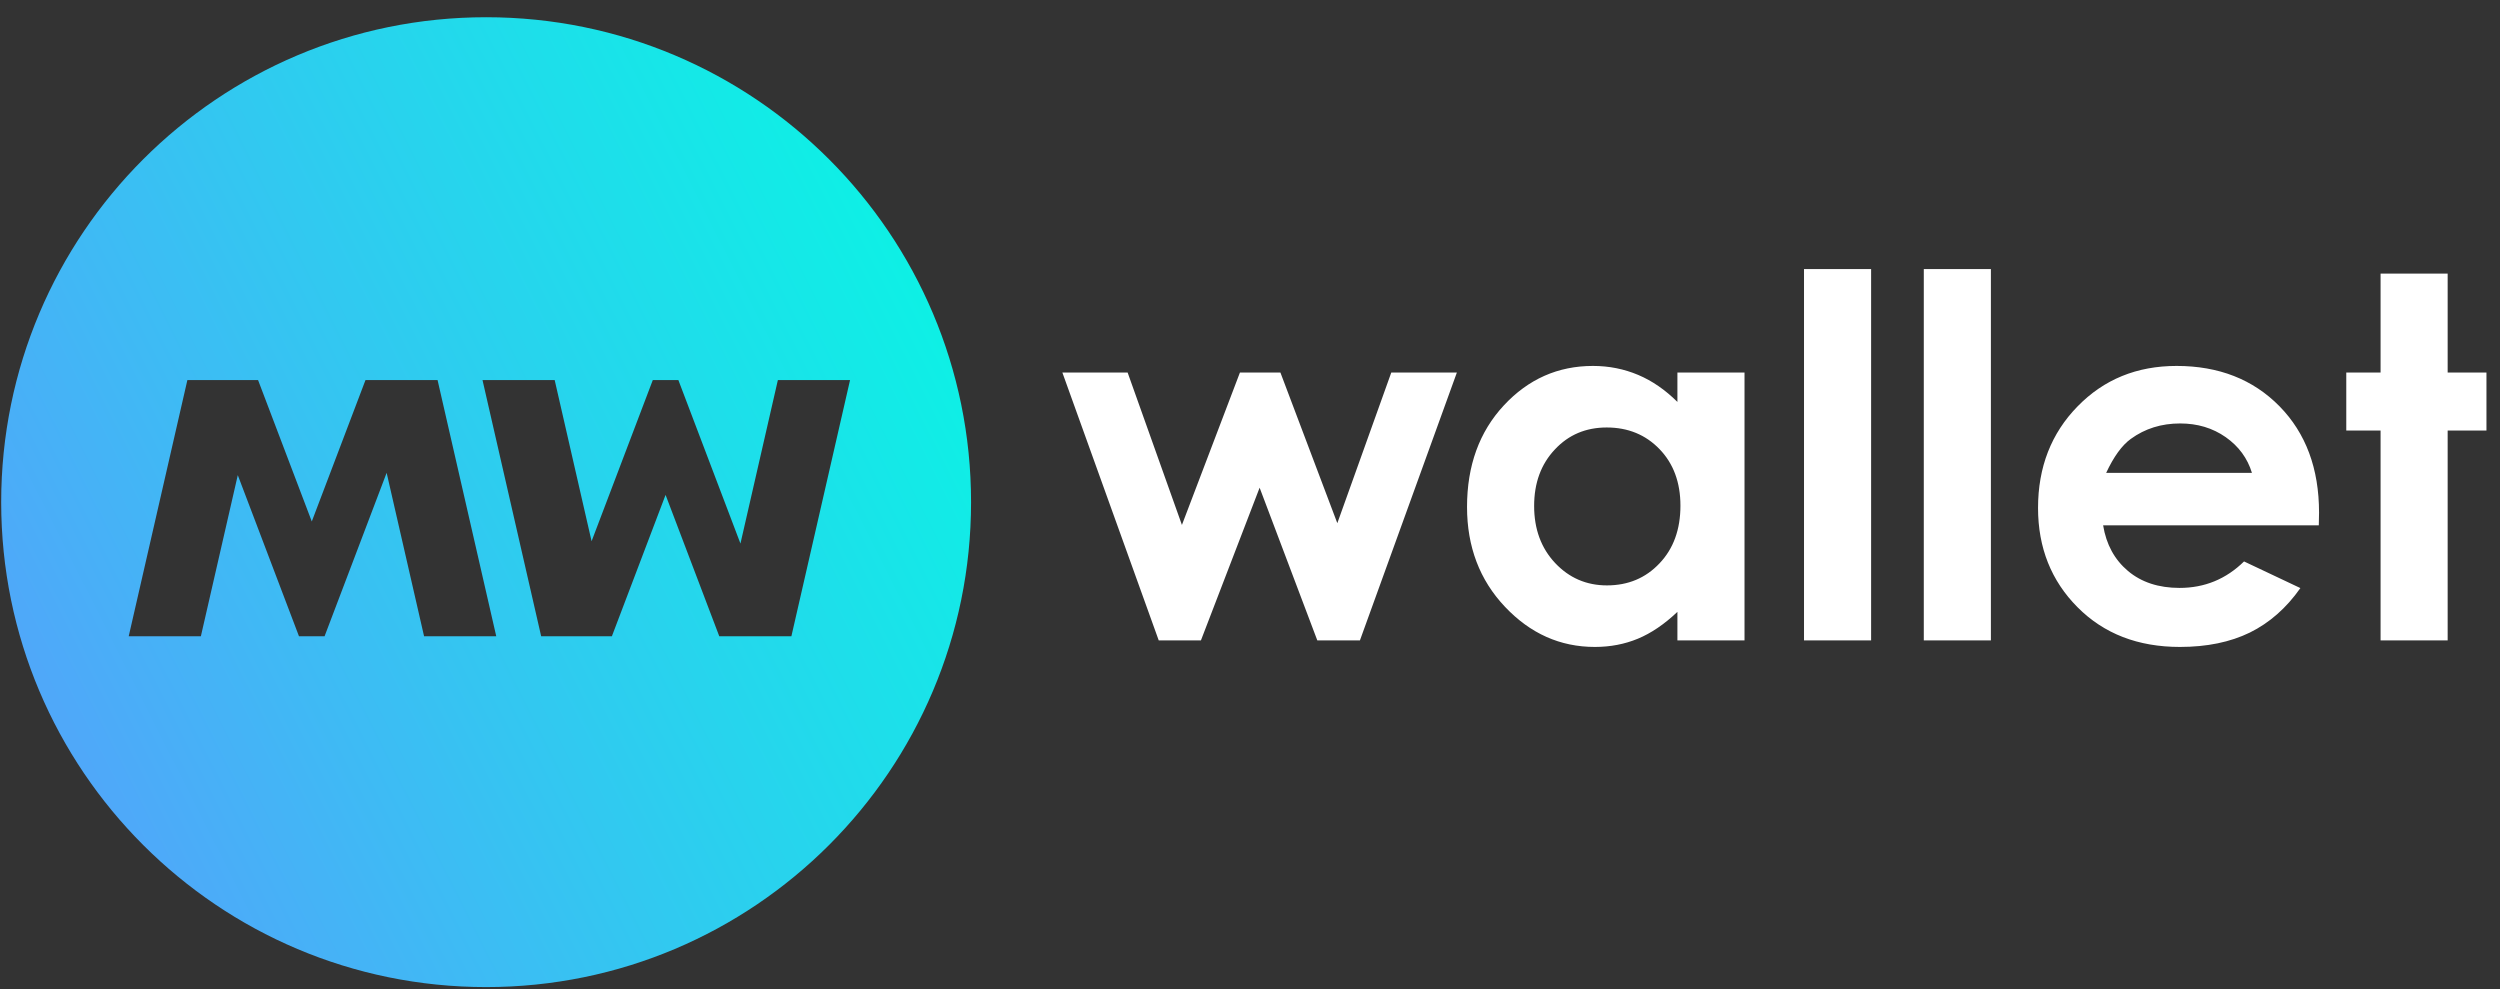 <?xml version="1.0" encoding="UTF-8"?> <svg xmlns="http://www.w3.org/2000/svg" width="139" height="55" viewBox="0 0 139 55" fill="none"><rect x="0" y="0" width="139" height="55" fill="#333333" stroke="none"/><path d="M59.067 20.711H62.695L65.715 29.187L68.941 20.711H71.19L74.355 29.089L77.356 20.711H81.003L75.612 35.605H73.242L70.035 27.116L66.772 35.605H64.425L59.067 20.711ZM93.264 20.711H96.995V35.605H93.264V34.02C92.534 34.712 91.8 35.208 91.066 35.512C90.332 35.816 89.533 35.97 88.677 35.97C86.747 35.97 85.083 35.227 83.675 33.736C82.268 32.249 81.567 30.397 81.567 28.186C81.567 25.891 82.249 24.011 83.61 22.544C84.97 21.08 86.621 20.346 88.566 20.346C89.463 20.346 90.3 20.515 91.085 20.846C91.87 21.178 92.595 21.683 93.264 22.347V20.711ZM89.332 23.768C88.173 23.768 87.209 24.175 86.448 24.993C85.681 25.807 85.298 26.854 85.298 28.13C85.298 29.416 85.685 30.472 86.466 31.305C87.247 32.132 88.206 32.548 89.346 32.548C90.52 32.548 91.496 32.141 92.268 31.323C93.044 30.509 93.432 29.439 93.432 28.116C93.432 26.821 93.044 25.774 92.268 24.97C91.496 24.17 90.515 23.768 89.332 23.768ZM100.303 14.96H104.034V35.605H100.303V14.96ZM106.963 14.96H110.694V35.605H106.963V14.96ZM128.925 29.21H116.934C117.107 30.271 117.569 31.117 118.318 31.748C119.065 32.375 120.024 32.688 121.183 32.688C122.576 32.688 123.768 32.197 124.769 31.216L127.901 32.697C127.121 33.81 126.18 34.633 125.091 35.171C123.998 35.704 122.702 35.97 121.202 35.97C118.874 35.97 116.976 35.236 115.513 33.764C114.049 32.295 113.315 30.453 113.315 28.242C113.315 25.975 114.049 24.091 115.513 22.595C116.976 21.094 118.808 20.346 121.019 20.346C123.362 20.346 125.269 21.094 126.737 22.585C128.205 24.081 128.939 26.05 128.939 28.504L128.925 29.21ZM125.208 26.293C124.961 25.479 124.474 24.816 123.75 24.306C123.02 23.796 122.179 23.544 121.216 23.544C120.173 23.544 119.262 23.829 118.471 24.404C117.981 24.759 117.523 25.39 117.102 26.293H125.208ZM132.36 15.213H136.09V20.711H138.247V23.937H136.09V35.605H132.36V23.937H130.453V20.711H132.36V15.213Z" fill="white"></path><path fill-rule="evenodd" clip-rule="evenodd" d="M53.991 27.92C53.991 13.029 41.919 0.958 27.029 0.958C12.138 0.958 0.066 13.029 0.066 27.92C0.066 42.811 12.138 54.882 27.029 54.882C41.919 54.882 53.991 42.811 53.991 27.92ZM39.992 35.377H44.001L47.263 21.131H43.25L41.169 30.222L37.717 21.131H36.296L32.892 30.093L30.84 21.131H26.827L30.089 35.377H34.02L37.006 27.516L39.992 35.377ZM20.321 21.133H24.329L27.592 35.378H23.579L21.497 26.289L18.045 35.378H16.624L13.221 26.417L11.168 35.378H7.156L10.418 21.133C10.854 21.133 11.291 21.133 11.727 21.133C12.601 21.132 13.474 21.132 14.349 21.133L17.335 28.994C17.68 28.085 18.026 27.175 18.372 26.265C19.023 24.553 19.675 22.841 20.321 21.133Z" fill="url(#paint0_linear_1192_6855)"></path><defs><linearGradient id="paint0_linear_1192_6855" x1="-11.248" y1="45.527" x2="60.434" y2="9.276" gradientUnits="userSpaceOnUse"><stop stop-color="#6293FF"></stop><stop offset="1" stop-color="#00FFE1"></stop></linearGradient></defs></svg> 